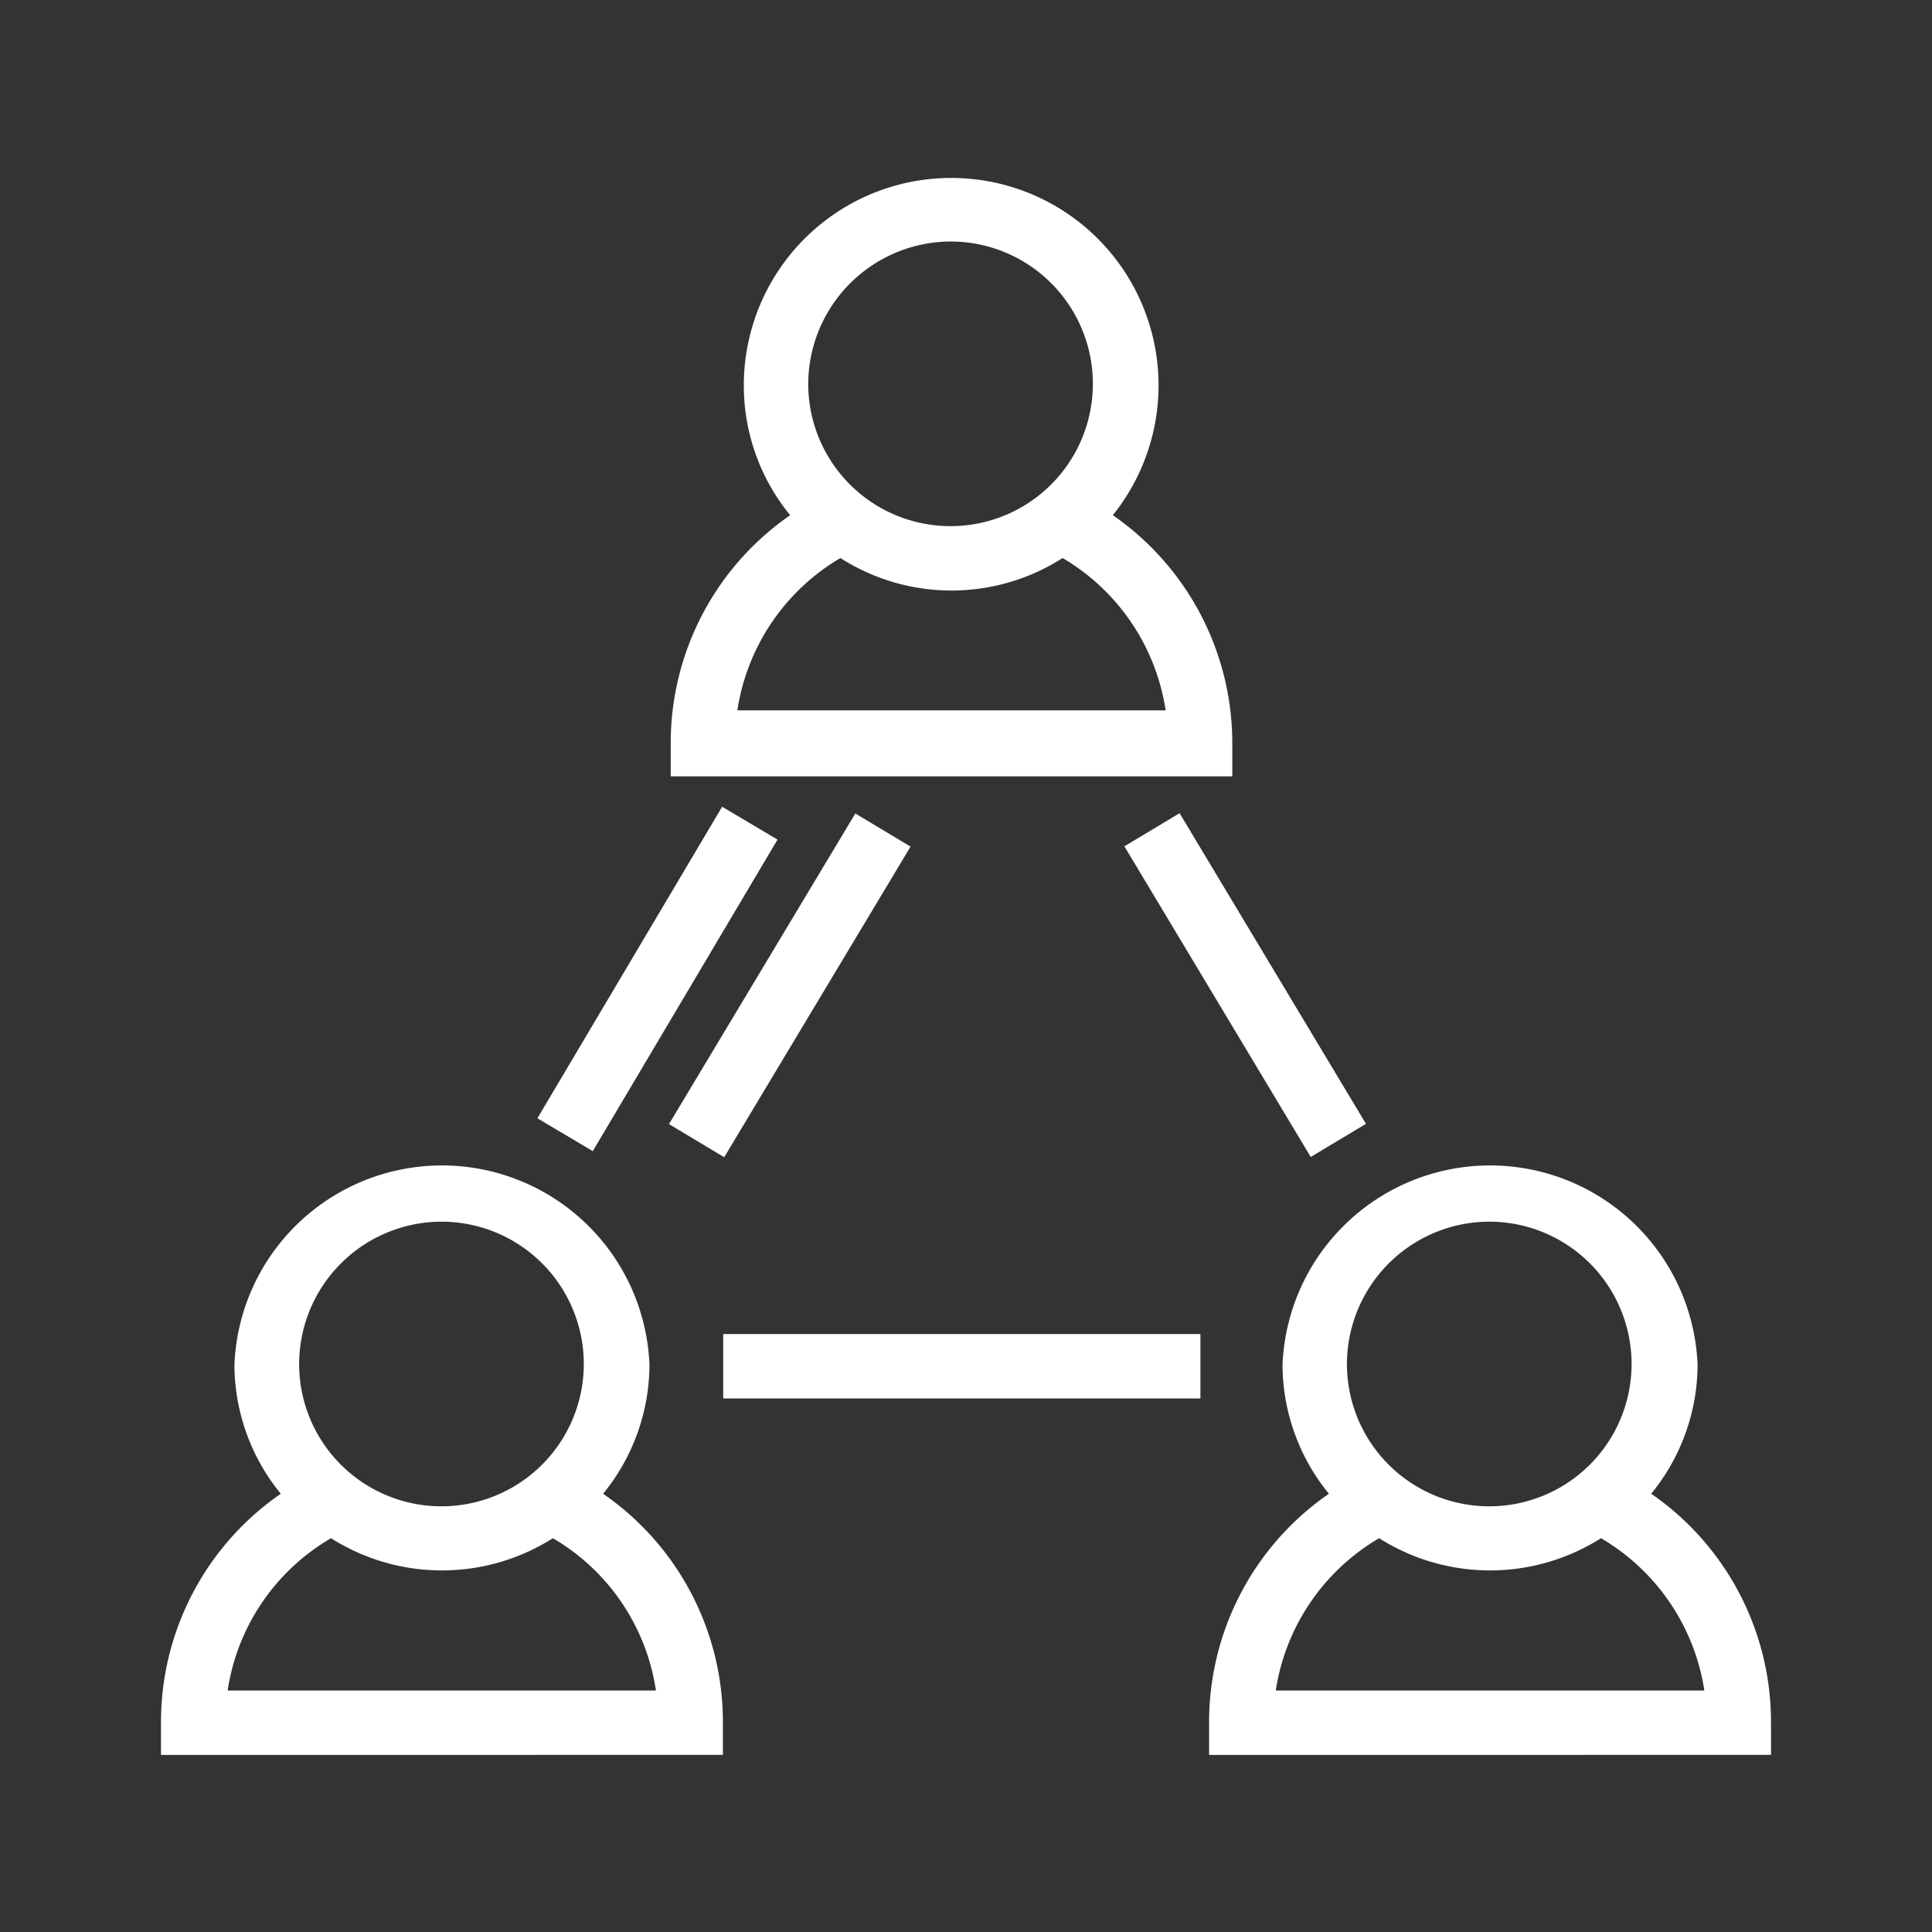 <svg id="Layer_1" data-name="Layer 1" xmlns="http://www.w3.org/2000/svg" viewBox="0 0 60 60"><rect x="0" y="0" width="60" height="60" fill="#333333" stroke="none"/><defs><style>.cls-1{fill:#fff;}</style></defs><path class="cls-1" d="M51.28,46.39a6.36,6.36,0,0,0,1.44-4,6.45,6.45,0,0,0-12.89,0,6.36,6.36,0,0,0,1.44,4,8.61,8.61,0,0,0-3.72,7.11v1H55v-1A8.61,8.61,0,0,0,51.28,46.39Zm-5-8.45a4.42,4.42,0,1,1-4.45,4.42A4.43,4.43,0,0,1,46.28,37.94ZM39.62,52.5a6.64,6.64,0,0,1,3.21-4.73,6.43,6.43,0,0,0,6.89,0,6.64,6.64,0,0,1,3.21,4.73Z"/><path class="cls-1" d="M18.73,46.39a6.36,6.36,0,0,0,1.44-4,6.45,6.45,0,0,0-12.89,0,6.36,6.36,0,0,0,1.44,4A8.61,8.61,0,0,0,5,53.5v1H22.45v-1A8.61,8.61,0,0,0,18.73,46.39Zm-5-8.45a4.42,4.42,0,1,1-4.44,4.42A4.43,4.43,0,0,1,13.72,37.94ZM7.07,52.5a6.61,6.61,0,0,1,3.21-4.73,6.43,6.43,0,0,0,6.89,0,6.6,6.6,0,0,1,3.2,4.73Z"/><path class="cls-1" d="M38.27,23.06A8.61,8.61,0,0,0,34.56,16a6.44,6.44,0,1,0-11.46-4,6.34,6.34,0,0,0,1.44,4,8.6,8.6,0,0,0-3.71,7.11v1H38.27ZM29.55,7.5a4.42,4.42,0,1,1-4.45,4.42A4.44,4.44,0,0,1,29.55,7.5ZM22.9,22.06a6.64,6.64,0,0,1,3.2-4.73,6.4,6.4,0,0,0,6.9,0,6.64,6.64,0,0,1,3.2,4.73Z"/><rect class="cls-1" x="14.81" y="29.6" width="11.25" height="2" transform="matrix(0.51, -0.86, 0.86, 0.51, -16.32, 32.37)"/><rect class="cls-1" x="18.9" y="29.6" width="11.25" height="2" transform="translate(-14.33 35.89) rotate(-59.04)"/><rect class="cls-1" x="37.67" y="24.97" width="2" height="11.25" transform="translate(-10.23 24.25) rotate(-30.96)"/><rect class="cls-1" x="22.46" y="41.43" width="14.82" height="2"/></svg>